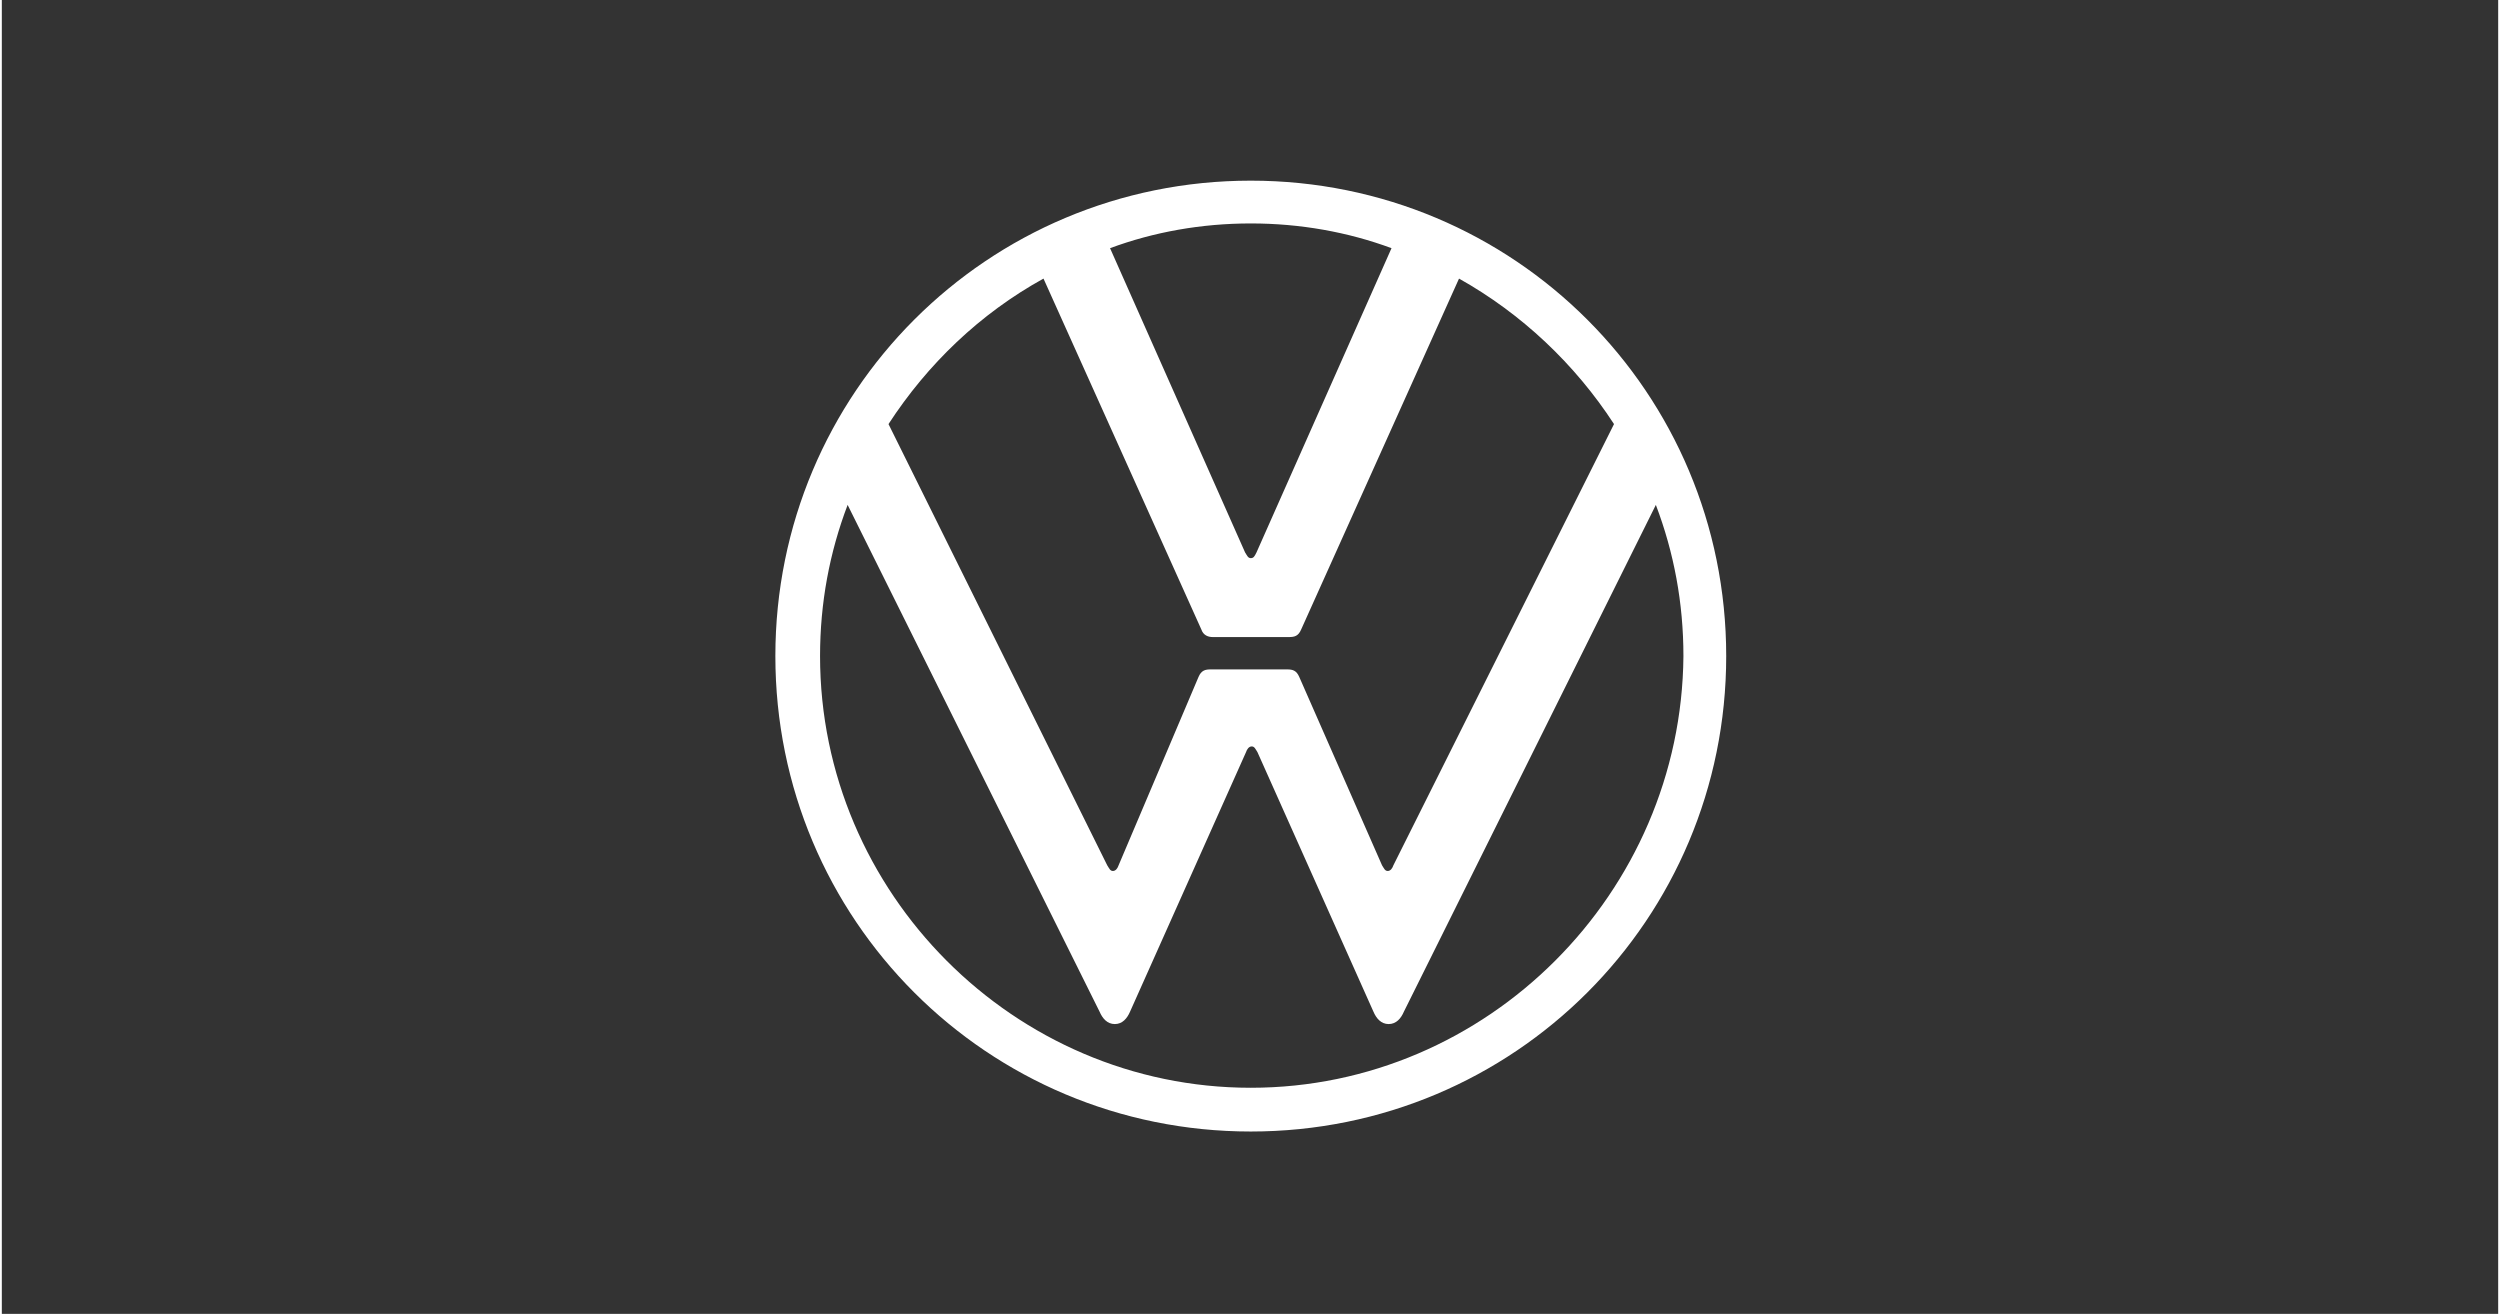 <?xml version="1.0"?>
<svg xmlns="http://www.w3.org/2000/svg" width="137" height="72" viewBox="0 0 152 80" fill="none">
<rect x="0" y="0" width="152" height="80" fill="#333333" stroke="none"/>
<path d="M76.048 66.233C61.632 66.233 49.821 54.364 49.821 39.948C49.821 36.706 50.4 33.638 51.5 30.743L66.842 61.602C67.016 62.007 67.305 62.354 67.769 62.354C68.232 62.354 68.521 62.007 68.695 61.602L75.758 45.796C75.816 45.622 75.932 45.449 76.106 45.449C76.279 45.449 76.337 45.622 76.453 45.796L83.517 61.602C83.69 62.007 83.98 62.354 84.443 62.354C84.906 62.354 85.196 62.007 85.369 61.602L100.712 30.743C101.812 33.638 102.391 36.706 102.391 39.948C102.275 54.364 90.464 66.233 76.048 66.233ZM76.048 33.985C75.874 33.985 75.816 33.811 75.701 33.638L67.479 15.111C70.142 14.126 73.037 13.605 76.048 13.605C79.058 13.605 81.953 14.126 84.617 15.111L76.395 33.638C76.279 33.869 76.222 33.985 76.048 33.985ZM67.653 53.033C67.479 53.033 67.421 52.859 67.305 52.685L53.989 25.822C56.363 22.174 59.547 19.105 63.426 16.963L73.037 38.327C73.153 38.675 73.443 38.79 73.732 38.79H78.364C78.711 38.79 78.943 38.733 79.116 38.327L88.727 16.963C92.548 19.105 95.791 22.174 98.164 25.822L84.732 52.685C84.674 52.859 84.559 53.033 84.385 53.033C84.211 53.033 84.153 52.859 84.038 52.685L79.001 41.222C78.827 40.817 78.595 40.759 78.248 40.759H73.616C73.269 40.759 73.037 40.817 72.864 41.222L68 52.685C67.942 52.859 67.827 53.033 67.653 53.033ZM76.048 68.897C92.085 68.897 104.996 55.986 104.996 39.948C104.996 23.911 92.085 11 76.048 11C60.011 11 47.1 23.911 47.1 39.948C47.1 55.986 60.011 68.897 76.048 68.897Z" fill="white"/>
</svg>
